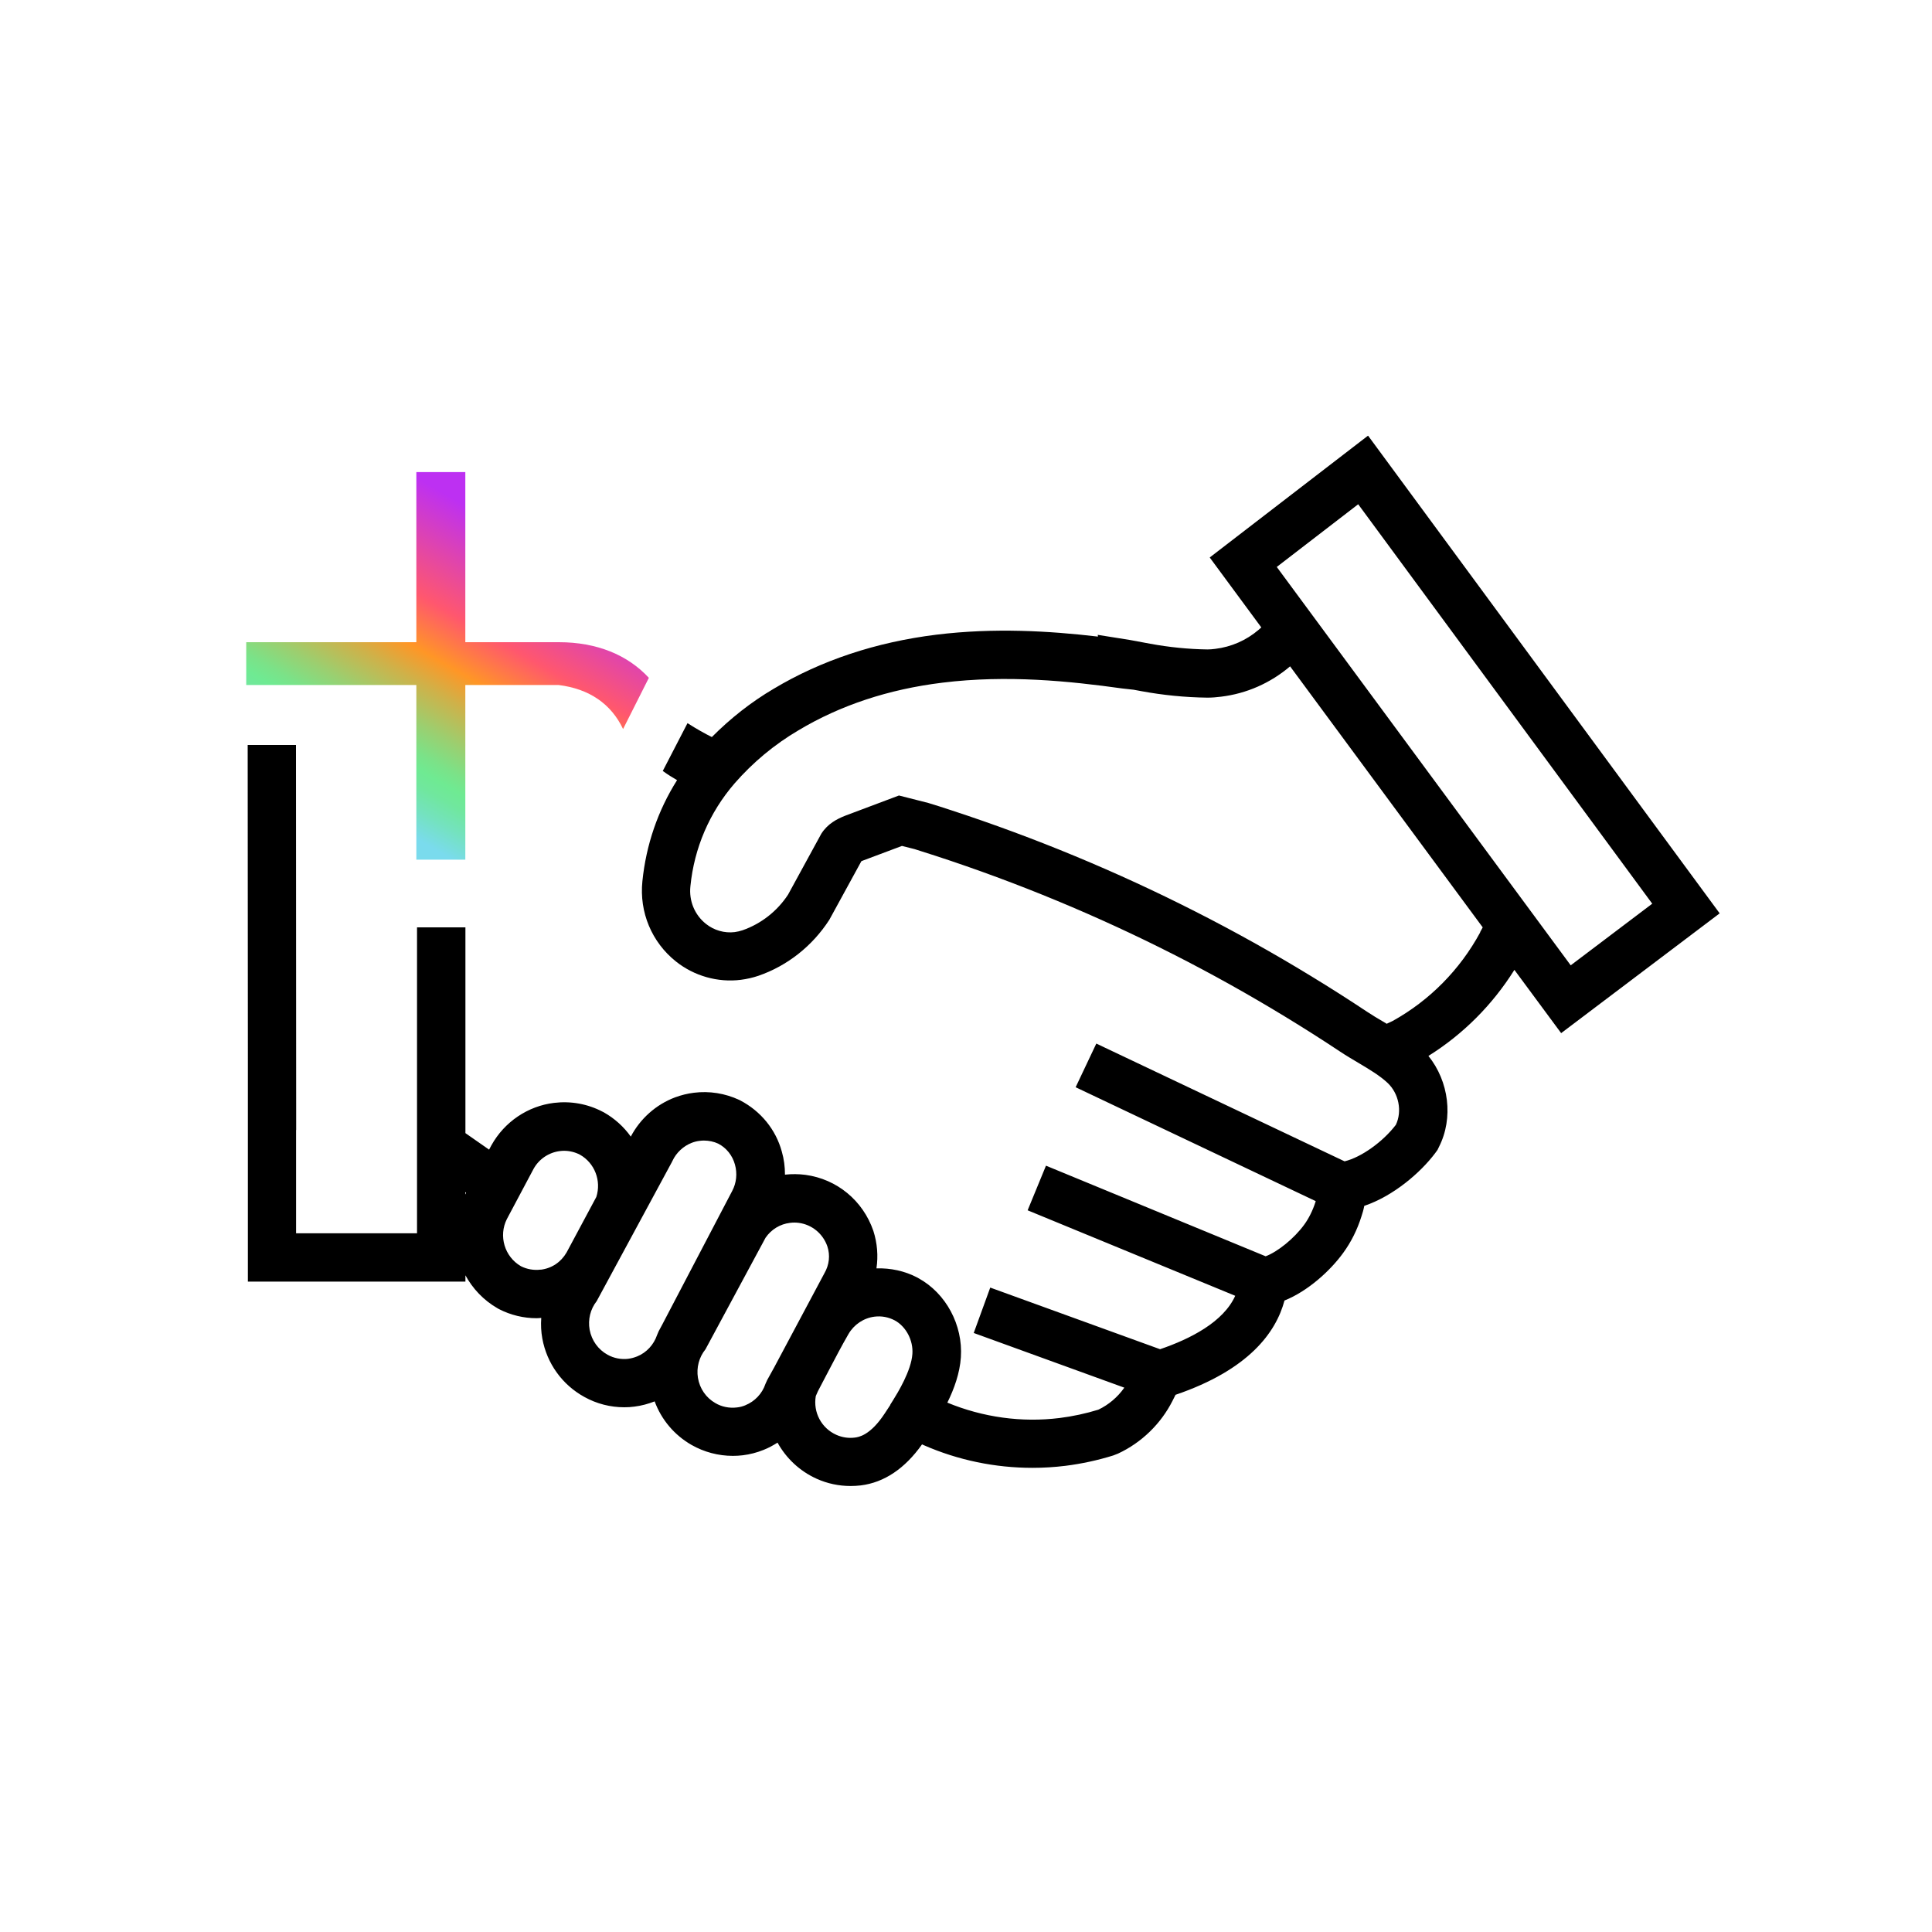 <?xml version="1.0" encoding="UTF-8"?><svg id="Layer_1" xmlns="http://www.w3.org/2000/svg" xmlns:xlink="http://www.w3.org/1999/xlink" viewBox="0 0 200 200"><defs><style>.cls-1{fill:url(#linear-gradient);}</style><linearGradient id="linear-gradient" x1="36.72" y1="85.3" x2="55.36" y2="53.02" gradientTransform="matrix(1, 0, 0, 1, 0, 0)" gradientUnits="userSpaceOnUse"><stop offset=".05" stop-color="#7adbed"/><stop offset=".12" stop-color="#74e2bf"/><stop offset=".18" stop-color="#70e79e"/><stop offset=".22" stop-color="#6fea92"/><stop offset=".26" stop-color="#7be288"/><stop offset=".33" stop-color="#9bcf70"/><stop offset=".43" stop-color="#cfb149"/><stop offset=".51" stop-color="#ff9626"/><stop offset=".64" stop-color="#ff576e"/><stop offset=".92" stop-color="#bd30f2"/></linearGradient></defs><path class="cls-1" d="M43.1,70.91v18.08h5.07v-18.08h9.64c3.19,.39,5.46,1.96,6.69,4.56l2.67-5.3c-2.2-2.38-5.39-3.69-9.32-3.69h-9.68v-17.61h-5.07v17.61H25.49v4.43h17.61Z"/><path d="M141.59,45.12l-16.36,12.59,5.34,7.24-.28,.25c-1.28,1.09-2.83,1.77-4.49,1.97-.29,.04-.59,.06-.81,.06-1.98-.03-3.97-.23-5.92-.59l-2.1-.39-3.33-.53,.02,.18c-5.04-.59-10.74-.93-16.71-.2-6.26,.77-11.94,2.66-16.84,5.59-2.35,1.38-4.49,3.07-6.42,5.01-.74-.37-1.57-.83-2.52-1.44l-2.56,4.95c.54,.39,1.03,.69,1.48,.95-1.99,3.15-3.21,6.71-3.59,10.47-.33,3.19,.96,6.3,3.47,8.3,1.88,1.5,4.33,2.2,6.72,1.9,.62-.08,1.24-.22,1.83-.42,2.98-1.03,5.57-3.07,7.33-5.79l3.32-6.07s.09-.04,.15-.06l4.05-1.52,1.31,.33c.74,.23,1.48,.47,2.22,.71,8.42,2.75,16.69,6.18,24.58,10.19,3.94,2,7.86,4.19,11.63,6.49,1.92,1.17,3.81,2.37,5.63,3.58,.6,.4,1.23,.77,1.87,1.15,1.14,.68,2.22,1.32,3.03,2.08,1.16,1.09,1.53,2.92,.86,4.34-1.35,1.77-3.6,3.37-5.31,3.78l-.17-.08-.06,.13h0l.06-.13-25.53-12.11-2.14,4.52,24.85,11.79-.02,.08c-.28,.87-.68,1.69-1.17,2.36-1.04,1.43-2.76,2.81-3.99,3.27l-22.74-9.38-1.9,4.62,21.49,8.85c-1.22,2.71-4.64,4.46-7.78,5.53l-17.58-6.38-1.71,4.7,15.59,5.66c-.69,.98-1.62,1.77-2.69,2.28-1.3,.4-2.65,.69-4,.86-3.94,.49-7.95-.07-11.63-1.59,.7-1.42,1.29-3.05,1.4-4.7,.22-3.33-1.54-6.62-4.39-8.18l-.12-.07c-1.32-.69-2.77-.99-4.23-.95,.19-1.28,.09-2.6-.32-3.88-1.08-3.14-3.77-5.36-7.03-5.8-.7-.09-1.41-.1-2.12-.02,0-.81-.1-1.61-.33-2.4-.62-2.26-2.16-4.17-4.31-5.29l-.1-.05c-1.46-.68-3.08-.94-4.68-.74-.67,.08-1.34,.25-1.96,.48-1.97,.74-3.61,2.21-4.58,4.06-.72-1.01-1.66-1.87-2.79-2.51l-.12-.06c-1.56-.82-3.3-1.13-5.04-.92-2.71,.33-5.13,1.96-6.48,4.39l-.24,.45-2.45-1.71v-6.32h0v-14.98h-5.01v13.61h0v18.06h-12.52v-10.69h.01l-.02-39.86h-5l.02,32.49h0v23.06h22.52v-.65c.75,1.37,1.86,2.57,3.32,3.41l.14,.08c1.22,.63,2.56,.95,3.91,.95,.16,0,.32-.02,.48-.03-.05,.71-.02,1.42,.11,2.13,.47,2.58,2.06,4.79,4.35,6.05,1.28,.71,2.69,1.07,4.14,1.07,.35,0,.71-.02,1.06-.07h0c.72-.09,1.41-.28,2.08-.54,.7,1.9,2.04,3.49,3.82,4.51,1.3,.74,2.78,1.13,4.27,1.13,.35,0,.69-.02,1.03-.06,.74-.09,1.47-.28,2.16-.56,.51-.2,.98-.46,1.44-.75,.89,1.61,2.28,2.94,4.05,3.74,1.11,.5,2.3,.75,3.51,.75,.35,0,.7-.02,1.05-.06,2.43-.3,4.57-1.74,6.35-4.25l.04,.02,.13,.06c3.56,1.56,7.4,2.35,11.26,2.35,1.14,0,2.28-.07,3.42-.21,1.67-.21,3.33-.57,4.94-1.07l.51-.2c2.42-1.13,4.42-3.07,5.63-5.46l-.62-.31,.62,.31,.31-.62c7.59-2.59,10.4-6.46,11.28-9.76,2.41-.97,4.72-3.06,6.07-4.92,.82-1.12,1.46-2.4,1.9-3.8,.1-.3,.21-.67,.29-1.08,2.99-1.01,5.8-3.41,7.34-5.46l.24-.33,.15-.31c1.52-2.99,1.03-6.79-1.09-9.42,3.6-2.25,6.63-5.29,8.9-8.91l4.84,6.55,16.41-12.4-36.39-49.44ZM48.16,123.41l.09,.06-.09,.18v-.24Zm7.81,8.02c-.71,.09-1.43-.04-2.04-.35-1.7-.98-2.34-3.14-1.46-4.88l2.77-5.21c.56-1.01,1.58-1.69,2.71-1.83,.15-.02,.29-.03,.44-.03,.57,0,1.14,.14,1.64,.4,1.53,.86,2.24,2.7,1.7,4.38l-3.08,5.75c-.59,1.01-1.54,1.64-2.68,1.78h0Zm9.09,9.23c-.75,.09-1.5-.05-2.17-.42-.97-.54-1.64-1.47-1.85-2.58-.19-1.05,.07-2.14,.73-2.97l7.77-14.37,.07-.14c.39-.85,1.14-1.55,2.01-1.88,.26-.1,.53-.17,.81-.2,.15-.02,.29-.03,.44-.03,.52,0,1.03,.11,1.48,.32,.85,.44,1.47,1.22,1.73,2.16,.26,.93,.16,1.91-.29,2.75l-7.25,13.85-.35,.65-.17,.4c-.34,1-1.08,1.81-2.05,2.21-.3,.12-.61,.21-.93,.25Zm12.11,4.81c-.29,.12-.59,.2-.9,.23h0c-.76,.09-1.55-.06-2.21-.45-.97-.55-1.63-1.51-1.81-2.62-.17-1.05,.11-2.13,.78-2.95l6.22-11.55c.59-.86,1.51-1.42,2.53-1.54,.3-.04,.61-.04,.91,0,1.37,.18,2.51,1.13,2.96,2.44,.3,.91,.2,1.9-.31,2.78l-5.19,9.73-.73,1.32-.18,.4c-.34,1.01-1.1,1.81-2.08,2.21Zm15-.04c-.2,.31-.39,.6-.57,.87-1.52,2.32-2.73,2.47-3.13,2.52-.64,.08-1.3-.02-1.9-.29-1.54-.69-2.41-2.33-2.12-4.01l.22-.5c.37-.7,.73-1.38,1.11-2.12,.66-1.26,1.34-2.57,2.06-3.81,.57-.98,1.57-1.65,2.69-1.79,.72-.09,1.44,.04,2.1,.39,1.17,.64,1.92,2.07,1.82,3.47-.12,1.75-1.54,4.05-2,4.79l-.29,.46Zm27.78-3.15v.02h0v-.02Zm-.62,1.72l1.37,.69h0l-1.37-.69Zm18.61-21.59l.6-1.26h0l-.6,1.26Zm15.29-25.89c-2.1,3.87-5.23,7.04-9.06,9.17l-.62,.29c-.13-.08-.27-.16-.4-.24-.56-.33-1.12-.66-1.64-1.01-1.88-1.25-3.83-2.49-5.8-3.69-3.88-2.37-7.91-4.62-11.97-6.68-8.12-4.13-16.63-7.66-25.29-10.49-.78-.26-1.57-.51-2.36-.75l-3.03-.77-5.56,2.09c-.86,.34-1.82,.83-2.48,1.87l-3.44,6.3c-1.12,1.71-2.79,3.02-4.71,3.69-.26,.09-.54,.15-.81,.19-1.06,.13-2.14-.18-2.98-.85-1.17-.93-1.77-2.38-1.61-3.89,.39-3.97,1.98-7.65,4.57-10.65,1.9-2.18,4.12-4.03,6.62-5.5,4.32-2.59,9.33-4.25,14.9-4.93,6.71-.83,13.18-.16,18.62,.6l1.17,.13,.81,.15c2.23,.41,4.5,.64,6.83,.67,.47,0,.95-.04,1.42-.1,2.63-.32,5.09-1.4,7.14-3.14l19.94,27.02-.27,.5Zm-21.06-37.83l8.43-6.49,30.44,41.35-8.44,6.38-30.43-41.24Z"/></svg>